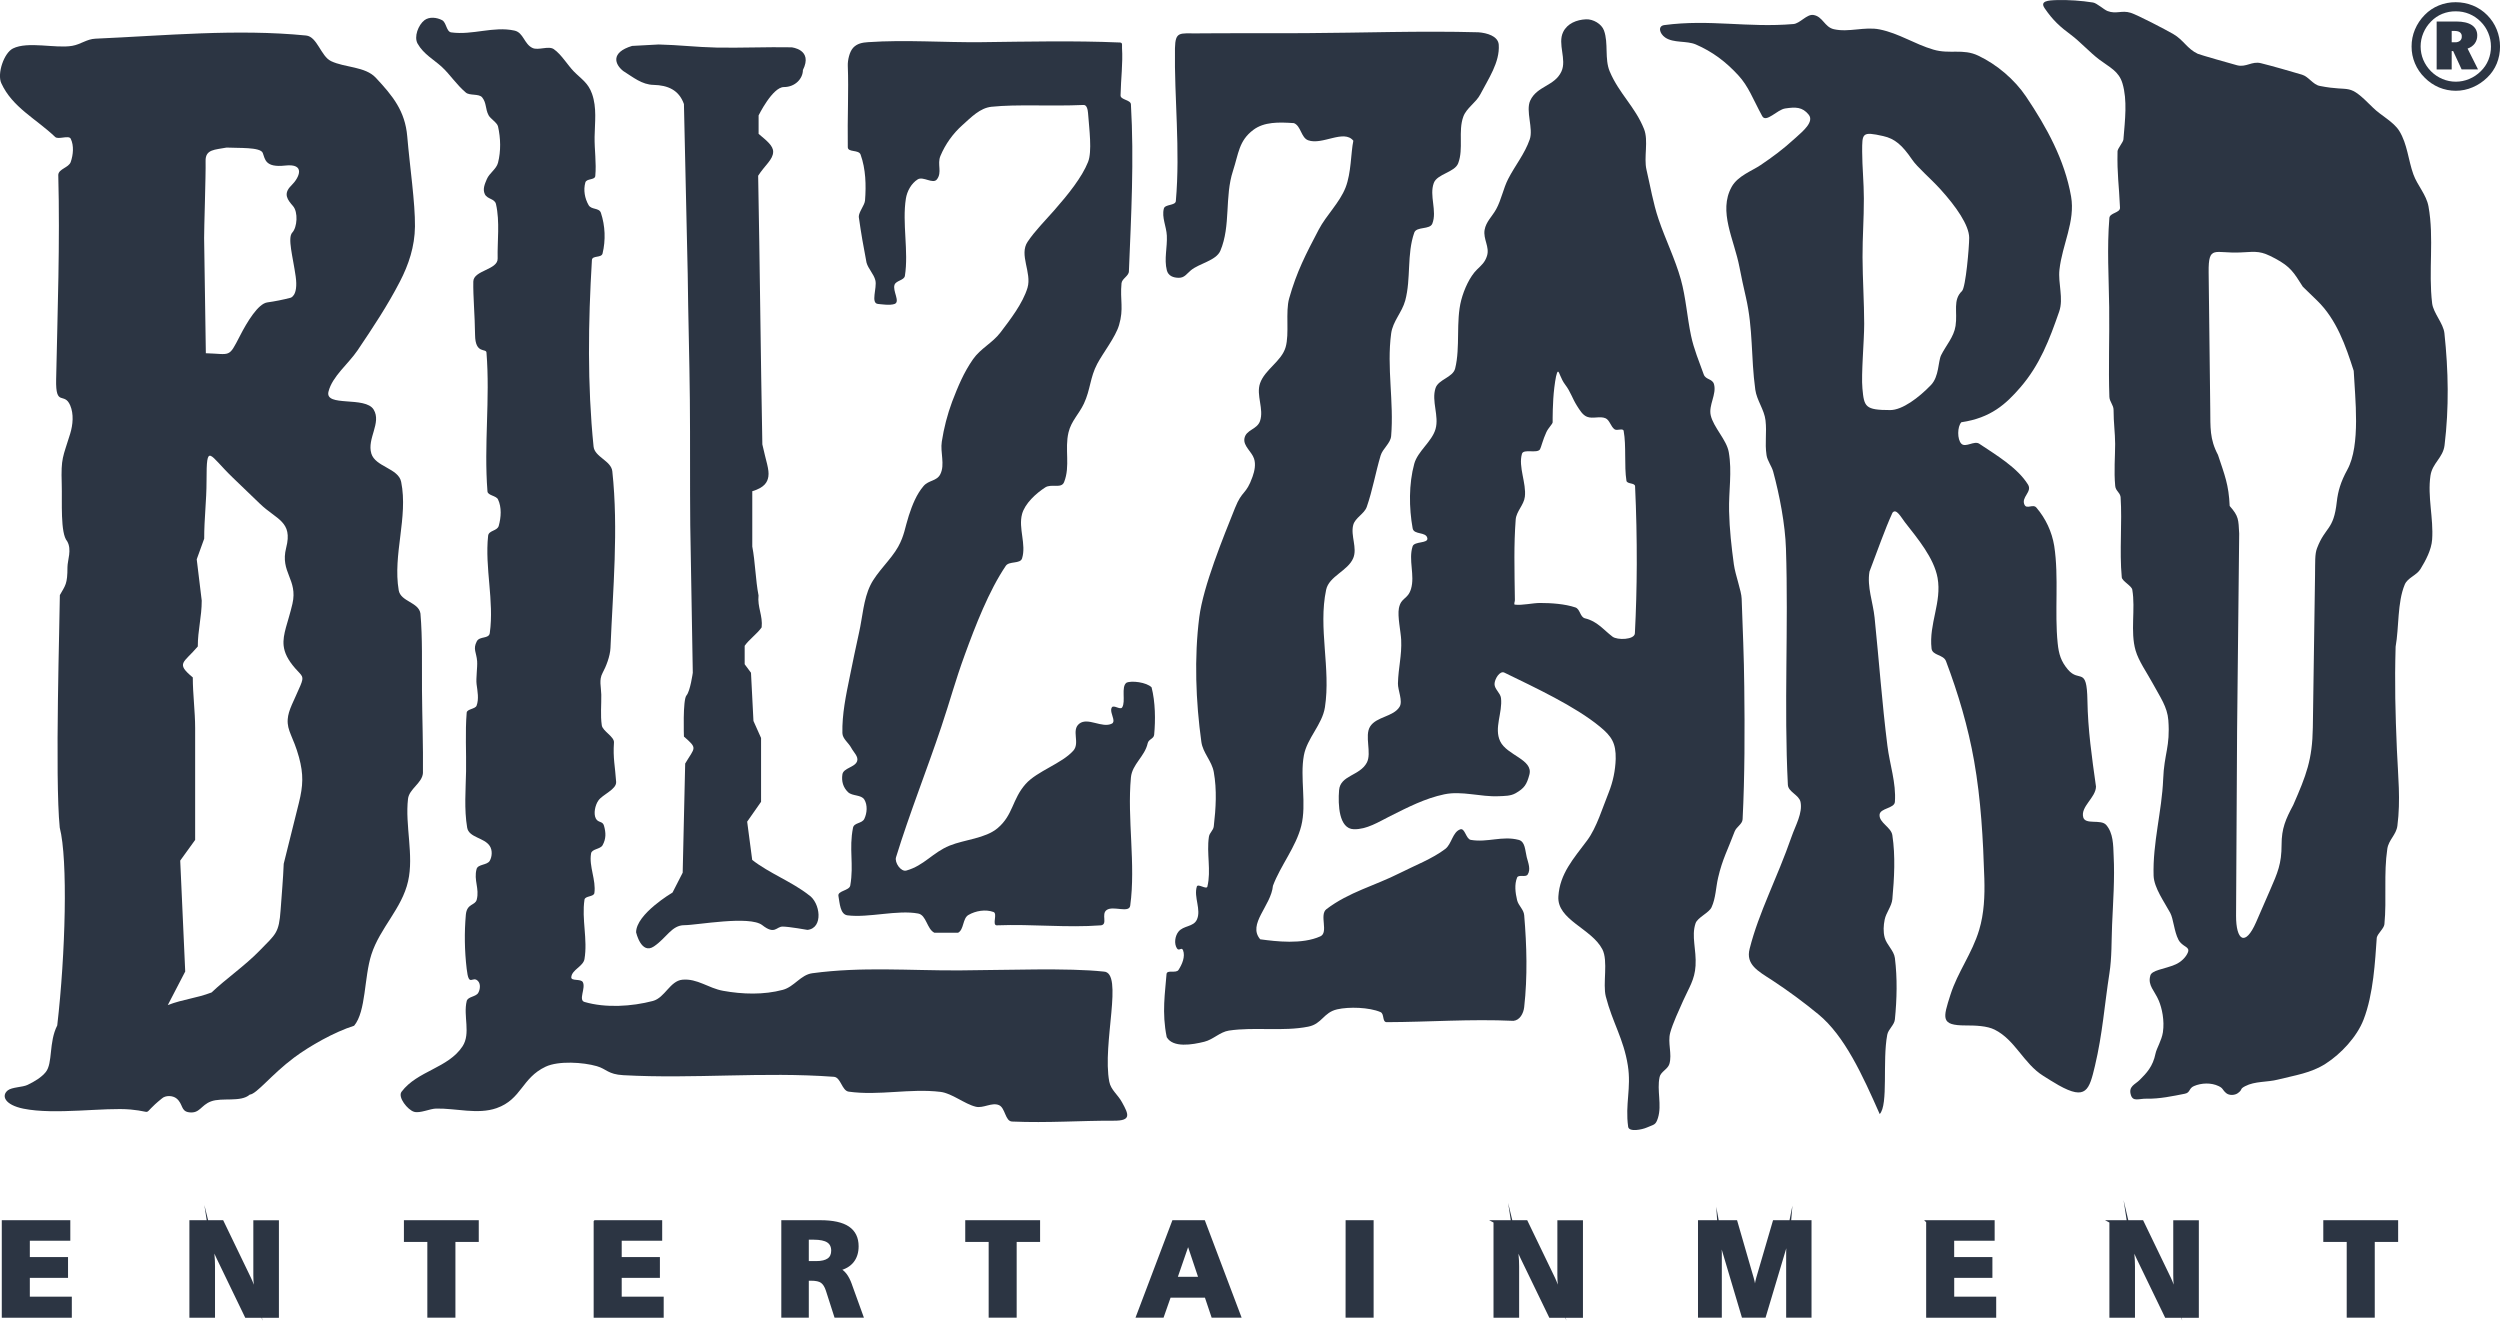 <svg width="68" height="36" viewBox="0 0 68 36" fill="none" xmlns="http://www.w3.org/2000/svg">
<g clip-path="url(#clip0_548_2328)">
<path d="M0.087 33.228H1.874V33.71H0.773V34.23H1.812V34.72H0.773V35.307H1.915V35.804H0.087V33.229V33.228ZM63.233 33.228H65.191V33.743H64.555V35.803H63.869V33.743H63.232V33.228H63.233ZM57.412 33.228H58.268L59.013 34.772C59.038 34.824 59.067 34.897 59.102 34.99C59.137 35.083 59.173 35.196 59.214 35.329C59.194 35.214 59.178 35.097 59.166 34.98C59.156 34.883 59.151 34.785 59.151 34.688V33.229H59.77V35.805H58.917L58.143 34.204C58.105 34.126 58.072 34.046 58.043 33.964C58.012 33.871 57.984 33.777 57.962 33.682C57.986 33.836 58.004 33.977 58.016 34.105C58.028 34.233 58.033 34.347 58.033 34.445V35.804H57.414V33.229L57.412 33.228ZM52.429 33.228H54.216V33.71H53.115V34.23H54.155V34.72H53.116V35.307H54.258V35.804H52.43V33.229L52.429 33.228ZM46.224 33.228H47.219L47.666 34.776C47.685 34.844 47.7 34.913 47.709 34.983C47.72 35.06 47.728 35.142 47.734 35.23C47.742 35.135 47.753 35.047 47.764 34.967C47.775 34.897 47.789 34.829 47.808 34.761L48.256 33.228H49.235V35.803H48.622V34.074C48.622 33.993 48.624 33.907 48.629 33.819C48.634 33.73 48.64 33.637 48.649 33.536C48.634 33.613 48.617 33.688 48.6 33.758C48.583 33.829 48.564 33.895 48.545 33.959L47.994 35.803H47.41L46.871 33.989C46.851 33.919 46.833 33.85 46.816 33.78C46.799 33.703 46.783 33.622 46.768 33.536C46.776 33.658 46.783 33.768 46.788 33.865C46.793 33.962 46.795 34.036 46.795 34.085V35.803H46.224L46.224 33.228ZM40.66 33.228H41.516L42.261 34.772C42.286 34.824 42.315 34.897 42.35 34.99C42.385 35.083 42.421 35.196 42.462 35.329C42.442 35.214 42.426 35.097 42.414 34.98C42.404 34.883 42.399 34.785 42.399 34.688V33.229H43.018V35.805H42.166L41.391 34.204C41.353 34.126 41.32 34.046 41.291 33.964C41.261 33.878 41.234 33.783 41.21 33.682C41.234 33.836 41.252 33.977 41.264 34.105C41.277 34.233 41.282 34.348 41.282 34.445V35.804H40.662V33.229L40.66 33.228ZM36.639 33.228H37.324V35.803H36.638L36.639 33.228ZM32.317 33.803L31.984 34.768H32.64L32.317 33.803ZM31.916 33.228H32.744L33.717 35.803H32.985L32.802 35.258H31.812L31.621 35.803H30.941L31.916 33.228V33.228ZM26.293 33.228H28.252V33.743H27.615V35.803H26.93V33.743H26.293L26.293 33.228ZM21.961 33.681V34.34H22.202C22.351 34.34 22.462 34.313 22.536 34.26C22.61 34.208 22.647 34.124 22.647 34.018C22.647 33.903 22.605 33.817 22.523 33.763C22.44 33.708 22.309 33.681 22.131 33.681L21.961 33.681ZM21.29 33.228H22.312C22.652 33.228 22.905 33.283 23.069 33.394C23.233 33.505 23.316 33.673 23.316 33.898C23.316 34.065 23.273 34.202 23.186 34.31C23.099 34.418 22.974 34.489 22.81 34.526C22.944 34.575 23.053 34.715 23.136 34.947V34.95L23.444 35.803H22.728L22.502 35.098C22.466 34.985 22.416 34.907 22.354 34.862C22.292 34.817 22.193 34.797 22.061 34.797H21.961V35.803H21.29V33.228V33.228ZM16.187 33.228H17.973V33.71H16.872V34.23H17.911V34.72H16.872V35.307H18.014V35.804H16.186V33.229L16.187 33.228ZM11.025 33.228H12.984V33.743H12.349V35.803H11.662V33.743H11.025V33.228H11.025ZM5.19 33.228H6.046L6.791 34.772C6.817 34.824 6.846 34.897 6.88 34.99C6.915 35.083 6.951 35.196 6.993 35.329C6.972 35.214 6.956 35.097 6.945 34.98C6.935 34.883 6.929 34.785 6.929 34.688V33.229H7.548V35.805H6.695L5.922 34.204C5.883 34.126 5.85 34.046 5.822 33.964C5.79 33.871 5.762 33.777 5.739 33.682C5.763 33.836 5.781 33.977 5.793 34.105C5.805 34.233 5.811 34.347 5.81 34.445V35.804H5.19V33.229L5.19 33.228Z" fill="#2C3543" stroke="#2C3543" stroke-width="0.077" stroke-miterlimit="29.33"/>
<path d="M30.64 18.57C30.487 18.682 30.626 19.082 30.523 19.241C30.473 19.32 30.292 19.162 30.242 19.241C30.192 19.32 30.256 19.446 30.279 19.547C30.293 19.608 30.291 19.659 30.242 19.683C29.979 19.815 29.59 19.502 29.358 19.683C29.13 19.861 29.385 20.205 29.193 20.42C28.88 20.77 28.21 20.974 27.898 21.324C27.528 21.741 27.561 22.166 27.135 22.526C26.802 22.807 26.235 22.836 25.831 23C25.363 23.191 25.139 23.542 24.653 23.679C24.506 23.721 24.327 23.463 24.372 23.317C24.736 22.134 25.21 20.945 25.603 19.772C25.856 19.018 25.974 18.544 26.247 17.797C26.529 17.025 26.897 16.071 27.358 15.39C27.449 15.256 27.751 15.344 27.8 15.189C27.92 14.805 27.695 14.37 27.8 13.982C27.878 13.694 28.181 13.419 28.43 13.258C28.599 13.149 28.868 13.3 28.943 13.114C29.117 12.678 28.954 12.216 29.064 11.759C29.138 11.451 29.349 11.263 29.483 10.977C29.661 10.597 29.648 10.267 29.845 9.896C30.005 9.594 30.341 9.171 30.438 8.843C30.571 8.393 30.462 8.172 30.505 7.705C30.517 7.579 30.701 7.509 30.706 7.383C30.768 5.869 30.849 4.349 30.761 2.837C30.753 2.713 30.477 2.718 30.479 2.595C30.489 2.132 30.545 1.724 30.519 1.308C30.514 1.226 30.543 1.16 30.461 1.156C29.203 1.103 27.961 1.132 26.703 1.147C25.671 1.159 24.637 1.076 23.609 1.147C23.453 1.157 23.314 1.184 23.207 1.298C23.105 1.407 23.054 1.641 23.06 1.79C23.087 2.463 23.047 3.195 23.06 4.003C23.062 4.153 23.357 4.063 23.408 4.205C23.549 4.597 23.561 5.036 23.529 5.452C23.518 5.586 23.356 5.765 23.359 5.899C23.424 6.365 23.484 6.694 23.569 7.142C23.617 7.315 23.766 7.45 23.81 7.625C23.861 7.833 23.672 8.254 23.886 8.268C23.956 8.273 24.205 8.314 24.332 8.268C24.495 8.209 24.271 7.909 24.332 7.745C24.374 7.629 24.593 7.626 24.613 7.504C24.719 6.841 24.535 6.065 24.64 5.402C24.672 5.2 24.788 4.987 24.962 4.879C25.11 4.787 25.377 5.017 25.484 4.879C25.632 4.689 25.487 4.469 25.578 4.245C25.713 3.922 25.919 3.633 26.181 3.4C26.418 3.189 26.655 2.937 26.969 2.904C27.675 2.831 28.52 2.896 29.474 2.855C29.564 2.851 29.588 2.989 29.595 3.079C29.628 3.52 29.709 4.12 29.595 4.406C29.429 4.823 29.055 5.288 28.675 5.721C28.415 6.017 28.152 6.278 27.952 6.575C27.711 6.929 28.071 7.415 27.948 7.828C27.822 8.248 27.477 8.696 27.211 9.045C26.993 9.331 26.671 9.477 26.465 9.773C26.209 10.142 26.06 10.507 25.898 10.926C25.768 11.277 25.674 11.642 25.617 12.012C25.57 12.304 25.709 12.633 25.577 12.898C25.48 13.091 25.263 13.056 25.122 13.219C24.927 13.447 24.813 13.739 24.72 14.024C24.611 14.362 24.601 14.562 24.43 14.872C24.237 15.221 23.851 15.558 23.676 15.915C23.485 16.305 23.463 16.779 23.367 17.203C23.275 17.611 23.198 17.998 23.113 18.41C23.01 18.913 22.902 19.425 22.913 19.939C22.916 20.095 23.081 20.203 23.154 20.341C23.215 20.458 23.356 20.578 23.314 20.703C23.257 20.874 22.938 20.887 22.913 21.065C22.885 21.25 22.933 21.419 23.068 21.548C23.186 21.659 23.426 21.611 23.51 21.749C23.601 21.898 23.585 22.115 23.51 22.272C23.448 22.404 23.231 22.372 23.202 22.514C23.087 23.093 23.229 23.505 23.127 24.087C23.102 24.226 22.78 24.228 22.805 24.368C22.84 24.564 22.852 24.871 23.05 24.897C23.621 24.971 24.407 24.742 24.974 24.848C25.199 24.889 25.211 25.272 25.416 25.371C25.585 25.368 25.845 25.374 26.059 25.371C26.223 25.285 26.18 24.982 26.34 24.888C26.538 24.772 26.808 24.728 27.023 24.806C27.139 24.849 26.981 25.154 27.105 25.169C28.106 25.131 29.001 25.24 29.948 25.169C30.139 25.138 29.945 24.866 30.1 24.753C30.276 24.625 30.713 24.849 30.742 24.633C30.896 23.516 30.656 22.268 30.761 21.146C30.795 20.787 31.139 20.574 31.216 20.22C31.241 20.102 31.382 20.1 31.393 19.985C31.432 19.581 31.425 19.093 31.323 18.696C31.188 18.557 30.775 18.506 30.64 18.57Z" fill="#2C3543"/>
<path d="M41.309 22.845C40.86 22.727 40.463 22.923 40.006 22.845C39.873 22.822 39.847 22.513 39.719 22.558C39.508 22.633 39.488 22.955 39.312 23.091C38.962 23.358 38.468 23.548 38.076 23.747C37.39 24.094 36.689 24.264 36.078 24.73C35.879 24.882 36.144 25.363 35.915 25.468C35.418 25.694 34.707 25.607 34.278 25.549C33.923 25.138 34.575 24.638 34.624 24.093C34.833 23.538 35.249 23.04 35.394 22.465C35.544 21.869 35.355 21.154 35.465 20.549C35.55 20.08 35.965 19.709 36.038 19.238C36.201 18.184 35.851 17.086 36.071 16.041C36.15 15.671 36.663 15.529 36.808 15.181C36.924 14.903 36.731 14.569 36.808 14.279C36.86 14.081 37.109 13.979 37.176 13.787C37.332 13.339 37.417 12.848 37.552 12.393C37.609 12.2 37.821 12.062 37.839 11.861C37.918 10.934 37.716 9.994 37.839 9.074C37.884 8.734 38.134 8.502 38.223 8.172C38.383 7.573 38.262 6.913 38.468 6.328C38.529 6.155 38.892 6.253 38.959 6.083C39.095 5.739 38.87 5.322 39 4.976C39.091 4.731 39.568 4.687 39.662 4.443C39.814 4.047 39.657 3.572 39.802 3.173C39.888 2.937 40.147 2.792 40.263 2.569C40.482 2.148 40.799 1.691 40.766 1.217C40.75 0.982 40.446 0.895 40.211 0.878C38.638 0.835 37.056 0.894 35.478 0.902C34.581 0.906 33.34 0.9 32.557 0.908C32.093 0.913 31.968 0.843 31.959 1.315C31.938 2.661 32.106 4.06 31.983 5.468C31.974 5.597 31.688 5.55 31.657 5.673C31.594 5.912 31.727 6.163 31.738 6.41C31.754 6.724 31.66 7.049 31.738 7.353C31.777 7.503 31.911 7.556 32.065 7.556C32.218 7.556 32.274 7.452 32.391 7.353C32.615 7.165 33.08 7.09 33.194 6.82C33.482 6.139 33.306 5.351 33.537 4.648C33.691 4.178 33.694 3.831 34.09 3.533C34.385 3.311 34.781 3.321 35.195 3.349C35.388 3.426 35.388 3.746 35.583 3.816C35.968 3.955 36.555 3.508 36.811 3.828C36.741 4.165 36.756 4.697 36.6 5.099C36.437 5.516 36.077 5.85 35.869 6.246C35.517 6.917 35.271 7.388 35.065 8.117C34.961 8.486 35.075 9.075 34.969 9.443C34.858 9.829 34.405 10.047 34.273 10.427C34.162 10.749 34.384 11.128 34.273 11.451C34.192 11.689 33.888 11.683 33.848 11.93C33.816 12.133 34.045 12.281 34.11 12.475C34.162 12.631 34.124 12.812 34.069 12.967C33.889 13.474 33.791 13.319 33.592 13.818C33.273 14.617 32.73 15.936 32.62 16.789C32.48 17.888 32.525 19.083 32.677 20.18C32.719 20.482 32.962 20.699 33.015 21C33.102 21.484 33.072 21.987 33.015 22.475C33.002 22.592 32.899 22.646 32.882 22.762C32.815 23.208 32.947 23.677 32.841 24.114C32.819 24.208 32.584 24.023 32.554 24.114C32.464 24.401 32.681 24.744 32.554 25.016C32.461 25.216 32.189 25.171 32.053 25.343C31.959 25.462 31.931 25.667 32.012 25.794C32.07 25.886 32.14 25.746 32.179 25.848C32.244 26.018 32.155 26.228 32.056 26.381C31.99 26.483 31.746 26.37 31.73 26.491C31.693 26.999 31.597 27.536 31.735 28.211C31.905 28.506 32.427 28.418 32.759 28.335C32.998 28.276 33.183 28.069 33.426 28.032C34.114 27.928 34.902 28.062 35.584 27.925C35.963 27.85 35.994 27.54 36.371 27.454C36.694 27.38 37.244 27.398 37.548 27.528C37.66 27.576 37.591 27.792 37.712 27.803C38.893 27.799 39.985 27.713 41.166 27.767C41.34 27.749 41.438 27.567 41.458 27.393C41.551 26.565 41.528 25.723 41.458 24.893C41.444 24.734 41.303 24.638 41.265 24.484C41.218 24.285 41.188 24.059 41.265 23.87C41.303 23.778 41.498 23.872 41.552 23.788C41.642 23.649 41.569 23.475 41.527 23.314C41.482 23.134 41.488 22.892 41.309 22.845Z" fill="#2C3543"/>
<path d="M30.173 29.424C29.974 28.395 30.571 26.445 30.021 26.427C29.056 26.322 27.393 26.387 26.094 26.395C24.72 26.402 23.456 26.289 22.094 26.472C21.779 26.515 21.602 26.84 21.295 26.923C20.776 27.063 20.197 27.046 19.668 26.95C19.267 26.878 18.968 26.61 18.561 26.648C18.224 26.68 18.086 27.138 17.759 27.226C17.181 27.378 16.471 27.421 15.898 27.253C15.725 27.203 15.938 26.874 15.853 26.715C15.799 26.614 15.531 26.694 15.539 26.58C15.553 26.377 15.864 26.287 15.898 26.086C15.988 25.555 15.818 25.003 15.898 24.471C15.914 24.364 16.151 24.398 16.167 24.291C16.217 23.934 16.016 23.569 16.077 23.214C16.099 23.087 16.328 23.102 16.39 22.99C16.487 22.815 16.483 22.653 16.429 22.461C16.392 22.325 16.273 22.388 16.207 22.264C16.137 22.132 16.189 21.896 16.276 21.774C16.395 21.604 16.771 21.474 16.759 21.268C16.731 20.838 16.67 20.631 16.7 20.195C16.711 20.037 16.392 19.887 16.369 19.73C16.328 19.456 16.36 19.162 16.355 18.893C16.351 18.684 16.287 18.494 16.39 18.304C16.483 18.134 16.596 17.849 16.605 17.621C16.671 16.022 16.825 14.411 16.655 12.819C16.625 12.533 16.174 12.431 16.145 12.146C15.974 10.464 15.999 8.761 16.1 7.074C16.108 6.94 16.358 7.024 16.39 6.894C16.477 6.529 16.462 6.147 16.345 5.79C16.295 5.644 16.087 5.712 16.01 5.579C15.905 5.396 15.864 5.168 15.921 4.965C15.953 4.848 16.183 4.905 16.192 4.785C16.225 4.429 16.168 4.074 16.173 3.723C16.179 3.325 16.238 2.933 16.103 2.551C15.996 2.249 15.815 2.154 15.605 1.94C15.442 1.773 15.267 1.477 15.062 1.336C14.921 1.24 14.642 1.377 14.487 1.306C14.255 1.201 14.242 0.887 13.994 0.832C13.424 0.707 12.851 0.962 12.273 0.881C12.141 0.863 12.143 0.612 12.026 0.549C11.881 0.472 11.677 0.45 11.546 0.549C11.377 0.679 11.254 1.001 11.359 1.187C11.523 1.477 11.809 1.626 12.021 1.823C12.247 2.032 12.402 2.288 12.671 2.518C12.775 2.607 13.029 2.542 13.115 2.649C13.239 2.805 13.196 2.96 13.29 3.136C13.341 3.232 13.521 3.334 13.546 3.439C13.619 3.76 13.627 4.108 13.546 4.427C13.501 4.601 13.312 4.706 13.242 4.872C13.184 5.009 13.124 5.144 13.187 5.28C13.255 5.424 13.457 5.398 13.491 5.553C13.6 6.034 13.525 6.564 13.536 7.033C13.543 7.342 12.879 7.35 12.874 7.658C12.866 8.06 12.916 8.569 12.922 9.115C12.928 9.636 13.222 9.468 13.232 9.588C13.334 10.87 13.159 12.083 13.259 13.366C13.268 13.479 13.497 13.48 13.546 13.584C13.649 13.802 13.63 14.069 13.566 14.302C13.527 14.446 13.294 14.423 13.277 14.571C13.183 15.449 13.445 16.345 13.322 17.219C13.299 17.385 13.047 17.296 12.969 17.444C12.858 17.656 12.96 17.745 12.978 17.984C12.99 18.14 12.943 18.456 12.963 18.61C12.988 18.803 13.031 19.012 12.963 19.194C12.927 19.288 12.702 19.283 12.694 19.384C12.65 19.922 12.686 20.452 12.677 20.98C12.668 21.476 12.622 22.013 12.707 22.512C12.754 22.785 13.17 22.78 13.321 23.01C13.396 23.122 13.388 23.297 13.321 23.414C13.251 23.536 12.999 23.502 12.963 23.638C12.881 23.942 13.046 24.167 12.967 24.471C12.924 24.635 12.7 24.569 12.671 24.88C12.628 25.368 12.636 25.86 12.693 26.347C12.754 26.892 12.852 26.51 13.008 26.692C13.076 26.771 13.06 26.915 13.008 27.006C12.943 27.117 12.724 27.105 12.694 27.23C12.596 27.637 12.81 28.109 12.581 28.46C12.191 29.055 11.35 29.126 10.922 29.696C10.813 29.843 11.088 30.19 11.263 30.241C11.423 30.288 11.694 30.157 11.861 30.153C12.402 30.142 12.997 30.321 13.508 30.141C14.19 29.901 14.188 29.321 14.843 29.013C15.194 28.85 15.861 28.892 16.234 29C16.498 29.076 16.535 29.221 16.951 29.245C18.889 29.351 20.745 29.147 22.682 29.289C22.872 29.303 22.897 29.667 23.085 29.693C23.913 29.808 24.75 29.599 25.581 29.699C25.892 29.736 26.236 30.029 26.542 30.103C26.745 30.152 26.975 29.978 27.169 30.058C27.346 30.13 27.337 30.498 27.528 30.506C28.499 30.548 29.404 30.479 30.3 30.483C30.775 30.485 30.704 30.317 30.521 29.986C30.407 29.773 30.216 29.648 30.173 29.424Z" fill="#2C3543"/>
<path d="M11.098 21.728C11.129 21.458 11.485 21.299 11.504 21.027C11.513 20.305 11.484 19.542 11.478 18.782C11.473 18.069 11.494 17.358 11.436 16.687C11.388 16.376 10.897 16.366 10.845 16.055C10.68 15.088 11.105 14.07 10.912 13.108C10.838 12.735 10.209 12.7 10.1 12.336C9.978 11.928 10.382 11.504 10.164 11.142C9.937 10.766 8.828 11.081 8.935 10.652C9.038 10.236 9.476 9.898 9.723 9.533C10.15 8.9 10.545 8.303 10.876 7.662C11.118 7.194 11.281 6.704 11.287 6.16C11.294 5.512 11.149 4.553 11.077 3.709C11.018 3.02 10.686 2.612 10.222 2.115C9.933 1.805 9.381 1.843 9.003 1.662C8.728 1.53 8.629 0.996 8.326 0.966C6.439 0.779 4.491 0.969 2.597 1.052C2.355 1.063 2.203 1.206 1.963 1.247C1.517 1.325 0.76 1.116 0.353 1.318C0.106 1.44 -0.082 2.006 0.035 2.262C0.335 2.921 0.983 3.231 1.5 3.725C1.584 3.807 1.872 3.667 1.924 3.774C2.015 3.962 1.992 4.208 1.924 4.406C1.869 4.562 1.596 4.592 1.585 4.756C1.634 6.609 1.565 8.47 1.527 10.322C1.511 11.084 1.746 10.646 1.909 11.025C2.01 11.26 1.984 11.552 1.909 11.797C1.709 12.449 1.657 12.443 1.679 13.162C1.694 13.646 1.636 14.503 1.827 14.722C1.96 14.951 1.836 15.238 1.835 15.423C1.835 15.896 1.778 15.918 1.628 16.187C1.628 16.749 1.489 21.179 1.625 22.512C1.85 23.378 1.782 25.95 1.557 27.892C1.322 28.352 1.441 28.917 1.244 29.161C1.129 29.304 0.934 29.422 0.742 29.512C0.612 29.573 0.321 29.57 0.212 29.658C0.031 29.803 0.126 30.051 0.637 30.156H0.638C1.491 30.331 2.856 30.114 3.556 30.179C4.246 30.243 3.793 30.37 4.399 29.882C4.5 29.787 4.701 29.793 4.806 29.882C4.985 30.034 4.914 30.226 5.144 30.255C5.436 30.293 5.462 30.061 5.739 29.958C6.038 29.845 6.551 29.989 6.793 29.774C6.984 29.757 7.381 29.229 8 28.766C8.425 28.449 9.095 28.07 9.632 27.9C9.959 27.507 9.9 26.591 10.102 25.962C10.335 25.238 10.933 24.713 11.1 23.969C11.261 23.263 11.014 22.448 11.098 21.728ZM5.592 4.385C5.582 4.055 5.848 4.076 6.163 4.014C6.479 4.032 7.083 3.995 7.147 4.16C7.212 4.324 7.204 4.565 7.758 4.503C8.312 4.441 8.153 4.821 7.922 5.048C7.69 5.275 7.826 5.44 7.97 5.605C8.113 5.77 8.085 6.182 7.95 6.326C7.815 6.471 7.968 6.986 8.043 7.523C8.117 8.059 7.9 8.1 7.9 8.1C7.692 8.154 7.481 8.196 7.268 8.226C7.021 8.263 6.724 8.75 6.524 9.141C6.368 9.442 6.309 9.564 6.202 9.608C6.096 9.653 5.942 9.618 5.599 9.608C5.599 9.608 5.557 6.639 5.552 6.473C5.548 6.307 5.601 4.716 5.592 4.385ZM8.133 20.599C8.258 21.062 8.246 21.371 8.13 21.837L7.717 23.495C7.701 23.913 7.662 24.331 7.633 24.748C7.588 25.385 7.504 25.402 7.062 25.857C6.66 26.271 6.143 26.625 5.755 26.995C5.326 27.158 4.994 27.174 4.564 27.338L5.038 26.425L4.902 23.408L5.308 22.846V19.808C5.308 19.347 5.244 18.887 5.244 18.426C4.769 18.032 4.996 18.038 5.38 17.584C5.38 17.139 5.487 16.781 5.487 16.336L5.351 15.213L5.554 14.652C5.554 14.089 5.618 13.634 5.618 13.072C5.618 12.544 5.634 12.367 5.73 12.399C5.827 12.432 6.004 12.676 6.329 12.989L7.069 13.701C7.525 14.14 7.969 14.18 7.784 14.899C7.612 15.571 8.108 15.758 7.954 16.424C7.836 16.934 7.682 17.245 7.715 17.562C7.736 17.751 7.824 17.943 8.03 18.179C8.22 18.396 8.283 18.383 8.169 18.652C7.993 19.069 7.843 19.312 7.826 19.562C7.803 19.883 7.978 20.032 8.133 20.599Z" fill="#2C3543"/>
<path d="M16.951 1.931C17.226 2.104 17.461 2.303 17.777 2.309C18.162 2.318 18.468 2.446 18.603 2.83L18.706 7.459C18.718 8.597 18.753 9.735 18.764 10.873C18.775 12.011 18.764 13.149 18.775 14.287L18.844 18.299C18.844 18.299 18.775 18.8 18.672 18.916C18.568 19.032 18.603 20.035 18.603 20.035C18.984 20.367 18.902 20.321 18.637 20.768L18.569 23.737L18.293 24.277C18.293 24.277 17.302 24.859 17.302 25.36C17.302 25.36 17.442 25.975 17.786 25.743C18.13 25.512 18.269 25.165 18.613 25.165C18.958 25.165 20.392 24.895 20.735 25.165C21.078 25.435 21.114 25.203 21.286 25.203C21.458 25.203 21.963 25.293 21.963 25.293C22.403 25.247 22.314 24.547 21.996 24.342C21.537 23.982 20.919 23.75 20.46 23.39L20.323 22.349L20.701 21.809V20.073L20.494 19.61L20.427 18.299L20.255 18.067V17.566C20.369 17.399 20.602 17.232 20.717 17.064C20.751 16.743 20.598 16.516 20.632 16.195C20.551 15.783 20.542 15.277 20.462 14.866V13.361C20.795 13.262 20.875 13.114 20.899 12.965C20.93 12.772 20.835 12.546 20.736 12.088C20.69 9.684 20.668 7.185 20.622 4.78C20.805 4.493 21.025 4.345 21.03 4.132C21.034 3.966 20.856 3.828 20.634 3.641V3.139C20.634 3.139 21.012 2.368 21.322 2.368C21.631 2.368 21.839 2.136 21.839 1.905C22.121 1.342 21.529 1.287 21.529 1.287C20.873 1.274 20.131 1.307 19.491 1.294C18.928 1.282 18.465 1.222 17.916 1.21C17.675 1.223 17.434 1.236 17.193 1.249C16.6 1.429 16.724 1.751 16.951 1.931Z" fill="#2C3543"/>
<path d="M57.289 22.439C57.145 22.273 56.721 22.443 56.664 22.23C56.586 21.939 57.006 21.697 57.011 21.395C56.897 20.581 56.791 19.852 56.778 19.052C56.762 18.106 56.56 18.582 56.247 18.212C56.058 17.988 55.999 17.79 55.969 17.498C55.881 16.644 56.005 15.699 55.875 14.85C55.812 14.464 55.643 14.102 55.389 13.806C55.298 13.7 55.131 13.857 55.068 13.733C54.964 13.524 55.284 13.381 55.163 13.183C54.879 12.721 54.285 12.37 53.835 12.069C53.699 11.979 53.463 12.184 53.349 12.069C53.234 11.954 53.237 11.602 53.349 11.485C54.15 11.368 54.562 10.99 54.953 10.538C55.484 9.924 55.744 9.241 56.01 8.474C56.133 8.12 55.976 7.708 56.017 7.336C56.093 6.649 56.452 6.024 56.333 5.342C56.159 4.351 55.671 3.463 55.109 2.627C54.798 2.164 54.314 1.753 53.809 1.514C53.389 1.314 53.036 1.481 52.59 1.35C52.073 1.199 51.658 0.909 51.13 0.801C50.719 0.716 50.287 0.888 49.879 0.794C49.624 0.735 49.582 0.447 49.323 0.407C49.144 0.38 48.961 0.639 48.781 0.654C47.535 0.76 46.511 0.518 45.271 0.682C45.085 0.706 45.138 0.913 45.291 1.019C45.521 1.178 45.87 1.101 46.126 1.209C46.585 1.409 46.939 1.677 47.279 2.045C47.561 2.349 47.676 2.687 47.932 3.158C48.037 3.352 48.34 2.981 48.558 2.95C48.833 2.91 49.024 2.903 49.197 3.12C49.353 3.315 49.031 3.575 48.847 3.743C48.474 4.083 48.221 4.263 47.892 4.488C47.667 4.643 47.268 4.781 47.101 5.083C46.73 5.752 47.17 6.513 47.313 7.265C47.365 7.539 47.425 7.808 47.487 8.079C47.69 8.964 47.621 9.7 47.744 10.599C47.784 10.889 47.989 11.144 48.022 11.434C48.061 11.781 47.999 12.036 48.05 12.381C48.071 12.528 48.191 12.683 48.23 12.826C48.403 13.463 48.557 14.262 48.578 14.921C48.649 17.078 48.521 19.191 48.63 21.346C48.639 21.542 48.933 21.619 48.974 21.812C49.036 22.112 48.838 22.453 48.737 22.741C48.326 23.921 47.844 24.803 47.59 25.807C47.481 26.235 47.81 26.409 48.2 26.661C48.636 26.947 49.056 27.257 49.46 27.589C50.175 28.176 50.662 29.248 51.128 30.303C51.367 30.048 51.198 28.86 51.333 28.146C51.361 27.993 51.526 27.883 51.541 27.728C51.596 27.174 51.61 26.611 51.541 26.058C51.514 25.852 51.316 25.701 51.263 25.501C51.221 25.344 51.231 25.172 51.263 25.014C51.302 24.82 51.453 24.654 51.472 24.457C51.524 23.879 51.558 23.29 51.472 22.717C51.439 22.499 51.108 22.378 51.124 22.16C51.138 21.979 51.528 21.992 51.541 21.812C51.579 21.295 51.4 20.795 51.337 20.281C51.192 19.124 51.108 17.96 50.989 16.8C50.946 16.383 50.779 15.962 50.85 15.547C51.067 14.982 51.266 14.403 51.475 13.947C51.577 13.812 51.712 14.075 51.816 14.208C52.154 14.641 52.605 15.177 52.702 15.718C52.821 16.382 52.462 16.969 52.538 17.639C52.56 17.834 52.861 17.8 52.931 17.983C53.263 18.863 53.533 19.772 53.696 20.698C53.882 21.753 53.941 22.829 53.974 23.9C53.988 24.366 53.968 24.845 53.834 25.292C53.644 25.93 53.249 26.439 53.053 27.055C52.847 27.7 52.781 27.892 53.463 27.892C53.732 27.892 54.047 27.902 54.255 28.007C54.813 28.285 55.044 28.93 55.572 29.26C55.687 29.331 55.836 29.43 55.994 29.518C56.745 29.939 56.827 29.648 56.983 28.99C57.19 28.118 57.242 27.334 57.376 26.476C57.444 26.04 57.43 25.594 57.449 25.153C57.476 24.527 57.523 23.9 57.491 23.274C57.48 22.981 57.481 22.661 57.289 22.439ZM53.191 8.865C53.146 9.165 52.928 9.4 52.8 9.658C52.713 9.833 52.747 10.238 52.522 10.473C52.192 10.816 51.744 11.154 51.414 11.154C50.731 11.154 50.703 11.067 50.658 10.567C50.621 10.179 50.706 9.279 50.706 8.81C50.706 8.234 50.663 7.585 50.661 6.995C50.659 6.442 50.699 5.95 50.697 5.401C50.697 4.975 50.652 4.534 50.651 4.127C50.651 3.624 50.642 3.571 51.222 3.701C51.539 3.771 51.739 3.946 52.008 4.339C52.154 4.555 52.497 4.837 52.782 5.151C53.199 5.611 53.562 6.125 53.562 6.471C53.562 6.714 53.468 7.819 53.367 7.915C53.109 8.163 53.25 8.481 53.191 8.865V8.865Z" fill="#2C3543"/>
<path d="M67.311 1.186C67.358 1.123 67.382 1.046 67.381 0.968C67.383 0.912 67.371 0.856 67.346 0.806C67.32 0.756 67.281 0.714 67.234 0.683C67.137 0.618 66.996 0.585 66.81 0.585H66.277V1.889H66.686V1.389H66.726L66.956 1.888H67.402L67.118 1.321C67.194 1.296 67.262 1.25 67.311 1.186V1.186ZM66.912 1.11C66.872 1.14 66.823 1.154 66.773 1.15H66.686V0.841H66.749C66.823 0.841 66.876 0.853 66.91 0.878C66.927 0.892 66.941 0.909 66.95 0.929C66.959 0.949 66.962 0.972 66.96 0.993C66.962 1.015 66.958 1.037 66.95 1.057C66.941 1.078 66.928 1.096 66.912 1.11V1.11Z" fill="#2C3543"/>
<path d="M67.91 0.801C67.851 0.655 67.763 0.523 67.653 0.412C67.542 0.299 67.409 0.21 67.262 0.15C67.114 0.09 66.954 0.06 66.794 0.06C66.637 0.059 66.48 0.089 66.334 0.149C66.191 0.207 66.061 0.294 65.953 0.405C65.84 0.519 65.749 0.654 65.687 0.802C65.625 0.949 65.594 1.106 65.595 1.265C65.594 1.422 65.625 1.577 65.686 1.722C65.747 1.868 65.837 2.001 65.95 2.111C66.061 2.225 66.194 2.315 66.341 2.378C66.486 2.438 66.641 2.469 66.798 2.469C66.955 2.469 67.11 2.437 67.254 2.375C67.403 2.312 67.539 2.221 67.654 2.108C67.766 2.001 67.854 1.871 67.913 1.727C67.972 1.58 68.002 1.423 68.001 1.264C68.001 1.105 67.97 0.948 67.91 0.801V0.801ZM67.684 1.632C67.637 1.747 67.567 1.85 67.479 1.936C67.388 2.027 67.281 2.099 67.163 2.148C67.047 2.197 66.923 2.222 66.798 2.222C66.673 2.222 66.549 2.197 66.433 2.148C66.199 2.049 66.013 1.862 65.913 1.627C65.865 1.512 65.841 1.388 65.841 1.263C65.841 1.138 65.866 1.014 65.915 0.898C65.964 0.78 66.036 0.673 66.126 0.583C66.212 0.494 66.315 0.424 66.429 0.377C66.546 0.33 66.672 0.306 66.798 0.308C66.924 0.307 67.048 0.331 67.165 0.379C67.281 0.428 67.387 0.499 67.475 0.589C67.564 0.677 67.634 0.782 67.681 0.898C67.73 1.015 67.754 1.139 67.754 1.265V1.265C67.755 1.391 67.731 1.516 67.684 1.632V1.632Z" fill="#2C3543"/>
<path d="M66.154 8.249C66.049 7.377 66.211 6.478 66.055 5.615C65.997 5.294 65.754 5.046 65.644 4.743C65.504 4.355 65.481 3.918 65.26 3.561C65.103 3.309 64.757 3.14 64.547 2.93C63.834 2.216 63.995 2.516 63.096 2.337C62.91 2.3 62.796 2.085 62.614 2.031C62.293 1.935 61.784 1.79 61.497 1.719C61.251 1.657 61.097 1.838 60.851 1.776C60.745 1.749 59.834 1.489 59.781 1.464C59.487 1.326 59.395 1.089 59.113 0.926C58.906 0.806 58.138 0.405 57.954 0.348C57.713 0.272 57.559 0.391 57.324 0.3C57.226 0.262 57.032 0.083 56.929 0.068C56.606 0.017 56.279 -0.005 55.953 0.002C55.703 0.009 55.479 0.027 55.615 0.225C55.84 0.555 56.038 0.732 56.336 0.952C56.568 1.124 56.849 1.431 57.1 1.62C57.385 1.834 57.633 1.937 57.731 2.268C57.867 2.725 57.801 3.26 57.757 3.794C57.751 3.868 57.599 4.039 57.597 4.114C57.583 4.758 57.637 5.012 57.664 5.65C57.67 5.791 57.386 5.787 57.375 5.928C57.308 6.762 57.359 7.518 57.37 8.355C57.38 9.141 57.348 10.008 57.375 10.793C57.379 10.926 57.489 11.017 57.489 11.15C57.489 11.507 57.531 11.77 57.532 12.076C57.532 12.425 57.496 12.817 57.534 13.219C57.547 13.355 57.656 13.383 57.68 13.516C57.727 14.234 57.645 14.977 57.712 15.703C57.722 15.808 57.981 15.934 57.998 16.039C58.089 16.567 57.939 17.178 58.088 17.693C58.172 17.983 58.39 18.287 58.557 18.593C58.758 18.964 58.952 19.228 58.979 19.591C59.033 20.319 58.865 20.49 58.838 21.2C58.805 22.048 58.55 22.938 58.578 23.819C58.589 24.149 58.874 24.54 59.03 24.83C59.119 24.997 59.136 25.333 59.252 25.557C59.361 25.767 59.575 25.739 59.511 25.905C59.462 26.031 59.329 26.165 59.176 26.232C58.882 26.362 58.51 26.383 58.486 26.548C58.417 26.806 58.605 26.947 58.719 27.217C58.806 27.424 58.878 27.757 58.831 28.077C58.799 28.294 58.659 28.517 58.631 28.653C58.559 29.013 58.382 29.192 58.199 29.375C58.074 29.5 57.885 29.547 57.961 29.787C58.019 29.973 58.181 29.88 58.388 29.884C58.732 29.893 59.106 29.813 59.425 29.75C59.582 29.72 59.529 29.604 59.676 29.541C59.881 29.453 60.144 29.445 60.345 29.541C60.477 29.603 60.442 29.641 60.555 29.735C60.636 29.8 60.782 29.795 60.867 29.735C61.014 29.629 60.906 29.628 61.068 29.544C61.336 29.404 61.666 29.44 61.959 29.365C62.423 29.247 62.856 29.191 63.26 28.931C63.677 28.664 64.11 28.198 64.288 27.736C64.561 27.035 64.603 26.127 64.648 25.504C64.673 25.39 64.844 25.256 64.856 25.14C64.921 24.459 64.834 23.764 64.935 23.087C64.972 22.842 65.177 22.708 65.209 22.462C65.3 21.754 65.227 21.113 65.196 20.4C65.153 19.388 65.132 18.602 65.161 17.589C65.256 17.058 65.205 16.389 65.409 15.9C65.487 15.714 65.73 15.652 65.836 15.479C65.981 15.243 66.135 14.953 66.154 14.676C66.195 14.097 66.024 13.509 66.109 12.935C66.161 12.593 66.45 12.454 66.492 12.11C66.616 11.091 66.597 10.083 66.488 9.062C66.46 8.796 66.186 8.515 66.154 8.249ZM63.848 12.775C63.665 13.108 63.593 13.365 63.561 13.647C63.475 14.437 63.251 14.313 63.023 14.912C62.961 15.074 62.975 15.276 62.969 15.661L62.909 19.787C62.896 20.666 62.731 21.085 62.376 21.897C62.168 22.285 62.059 22.535 62.059 22.975C62.059 23.497 61.952 23.738 61.745 24.213C61.618 24.502 61.492 24.791 61.367 25.081C61.217 25.424 61.08 25.547 60.981 25.502C60.881 25.456 60.82 25.241 60.821 24.907L60.849 19.87L60.906 14.515C60.884 14.132 60.898 14.046 60.647 13.762C60.623 13.184 60.511 12.923 60.329 12.373C60.099 11.939 60.125 11.623 60.119 11.127L60.075 7.405C60.067 6.644 60.239 6.904 60.953 6.866C61.4 6.842 61.488 6.818 61.887 7.032C62.299 7.254 62.385 7.4 62.637 7.799L63.026 8.176C63.555 8.688 63.805 9.41 64.021 10.087C64.056 10.822 64.214 12.109 63.848 12.775Z" fill="#2C3543"/>
<path d="M47.373 16.286C47.366 16.071 47.203 15.649 47.161 15.352C47.096 14.871 47.043 14.405 47.031 13.903C47.018 13.354 47.117 12.836 47.022 12.296C46.963 11.962 46.608 11.627 46.532 11.297C46.468 11.021 46.697 10.725 46.621 10.451C46.577 10.296 46.395 10.335 46.341 10.184C46.215 9.832 46.073 9.496 45.996 9.13C45.89 8.628 45.856 8.093 45.719 7.6C45.563 7.043 45.298 6.51 45.113 5.963C44.964 5.523 44.89 5.067 44.784 4.615C44.707 4.282 44.844 3.827 44.718 3.51C44.475 2.902 44.038 2.546 43.784 1.942C43.64 1.599 43.755 1.179 43.628 0.828C43.563 0.649 43.333 0.518 43.143 0.525C42.884 0.536 42.629 0.639 42.517 0.873C42.361 1.194 42.62 1.618 42.472 1.942C42.289 2.344 41.809 2.334 41.623 2.734C41.492 3.017 41.712 3.497 41.609 3.791C41.473 4.185 41.214 4.495 41.023 4.866C40.892 5.12 40.835 5.438 40.697 5.688C40.588 5.887 40.419 6.031 40.381 6.254C40.339 6.507 40.522 6.713 40.447 6.958C40.393 7.137 40.289 7.219 40.173 7.333C39.981 7.522 39.824 7.863 39.745 8.165C39.595 8.74 39.724 9.445 39.58 10.023C39.519 10.268 39.123 10.318 39.046 10.558C38.931 10.911 39.149 11.315 39.046 11.672C38.948 12.012 38.562 12.273 38.468 12.614C38.318 13.159 38.323 13.815 38.424 14.371C38.457 14.555 38.791 14.456 38.824 14.639C38.851 14.789 38.47 14.716 38.423 14.861C38.304 15.229 38.49 15.65 38.379 16.02C38.289 16.315 38.109 16.242 38.05 16.545C38.008 16.767 38.101 17.175 38.112 17.401C38.132 17.835 38.035 18.155 38.024 18.59C38.02 18.773 38.165 19.072 38.067 19.227C37.897 19.5 37.437 19.49 37.267 19.762C37.109 20.015 37.316 20.479 37.178 20.743C36.987 21.105 36.456 21.084 36.423 21.492C36.391 21.891 36.418 22.542 36.822 22.555C37.174 22.565 37.499 22.356 37.817 22.196C38.297 21.956 38.762 21.716 39.282 21.606C39.761 21.504 40.27 21.68 40.766 21.657C40.93 21.649 41.087 21.655 41.228 21.574C41.461 21.439 41.527 21.343 41.6 21.068C41.707 20.657 40.987 20.546 40.805 20.163C40.632 19.8 40.874 19.386 40.827 18.986C40.811 18.85 40.651 18.745 40.651 18.608C40.651 18.471 40.795 18.235 40.918 18.295C41.756 18.704 42.844 19.21 43.517 19.765C43.84 20.03 43.955 20.215 43.947 20.642C43.938 20.955 43.873 21.265 43.757 21.556C43.597 21.949 43.43 22.512 43.172 22.857C42.797 23.36 42.427 23.763 42.388 24.382C42.346 25.022 43.289 25.252 43.584 25.821C43.748 26.137 43.59 26.76 43.678 27.105C43.86 27.815 44.163 28.256 44.277 28.98C44.375 29.598 44.2 30.029 44.286 30.649C44.307 30.797 44.663 30.728 44.798 30.667C44.989 30.581 45.033 30.61 45.096 30.409C45.207 30.055 45.063 29.659 45.141 29.296C45.171 29.151 45.365 29.082 45.407 28.94C45.487 28.667 45.356 28.367 45.429 28.093C45.496 27.841 45.674 27.463 45.781 27.221C45.939 26.867 46.097 26.649 46.119 26.268C46.146 25.826 46 25.469 46.119 25.114C46.173 24.955 46.485 24.83 46.554 24.678C46.669 24.43 46.67 24.143 46.732 23.876C46.848 23.371 47.001 23.102 47.182 22.617C47.23 22.488 47.393 22.419 47.399 22.282C47.458 21.111 47.458 19.858 47.444 18.684C47.437 17.878 47.401 17.088 47.373 16.286ZM44.52 15.35C44.518 15.976 44.501 16.601 44.469 17.226C44.461 17.404 43.991 17.417 43.86 17.317C43.606 17.123 43.445 16.898 43.113 16.819C42.975 16.785 42.982 16.566 42.85 16.522C42.559 16.425 42.192 16.401 41.887 16.401C41.689 16.401 41.402 16.471 41.205 16.446C41.168 16.442 41.205 16.365 41.205 16.325C41.2 15.932 41.191 15.546 41.192 15.159C41.192 14.818 41.201 14.478 41.227 14.131C41.245 13.906 41.45 13.736 41.476 13.512C41.521 13.142 41.294 12.699 41.397 12.344C41.439 12.2 41.805 12.344 41.887 12.223C41.914 12.183 41.968 11.953 42.061 11.755C42.116 11.636 42.232 11.531 42.232 11.485C42.232 11.419 42.228 10.95 42.277 10.544C42.306 10.308 42.342 10.108 42.378 10.108C42.414 10.108 42.45 10.302 42.574 10.464C42.718 10.652 42.767 10.837 42.892 11.035C42.967 11.152 43.046 11.29 43.169 11.337C43.325 11.398 43.512 11.312 43.667 11.375C43.783 11.422 43.812 11.604 43.916 11.677C43.986 11.726 44.148 11.633 44.164 11.723C44.238 12.127 44.175 12.668 44.239 13.075C44.254 13.172 44.469 13.127 44.474 13.226C44.507 13.933 44.522 14.641 44.52 15.35Z" fill="#2C3543"/>
</g>
<defs>
<clipPath id="clip0_548_2328">
<rect width="68" height="36" fill="white"/>
</clipPath>
</defs>
</svg>
